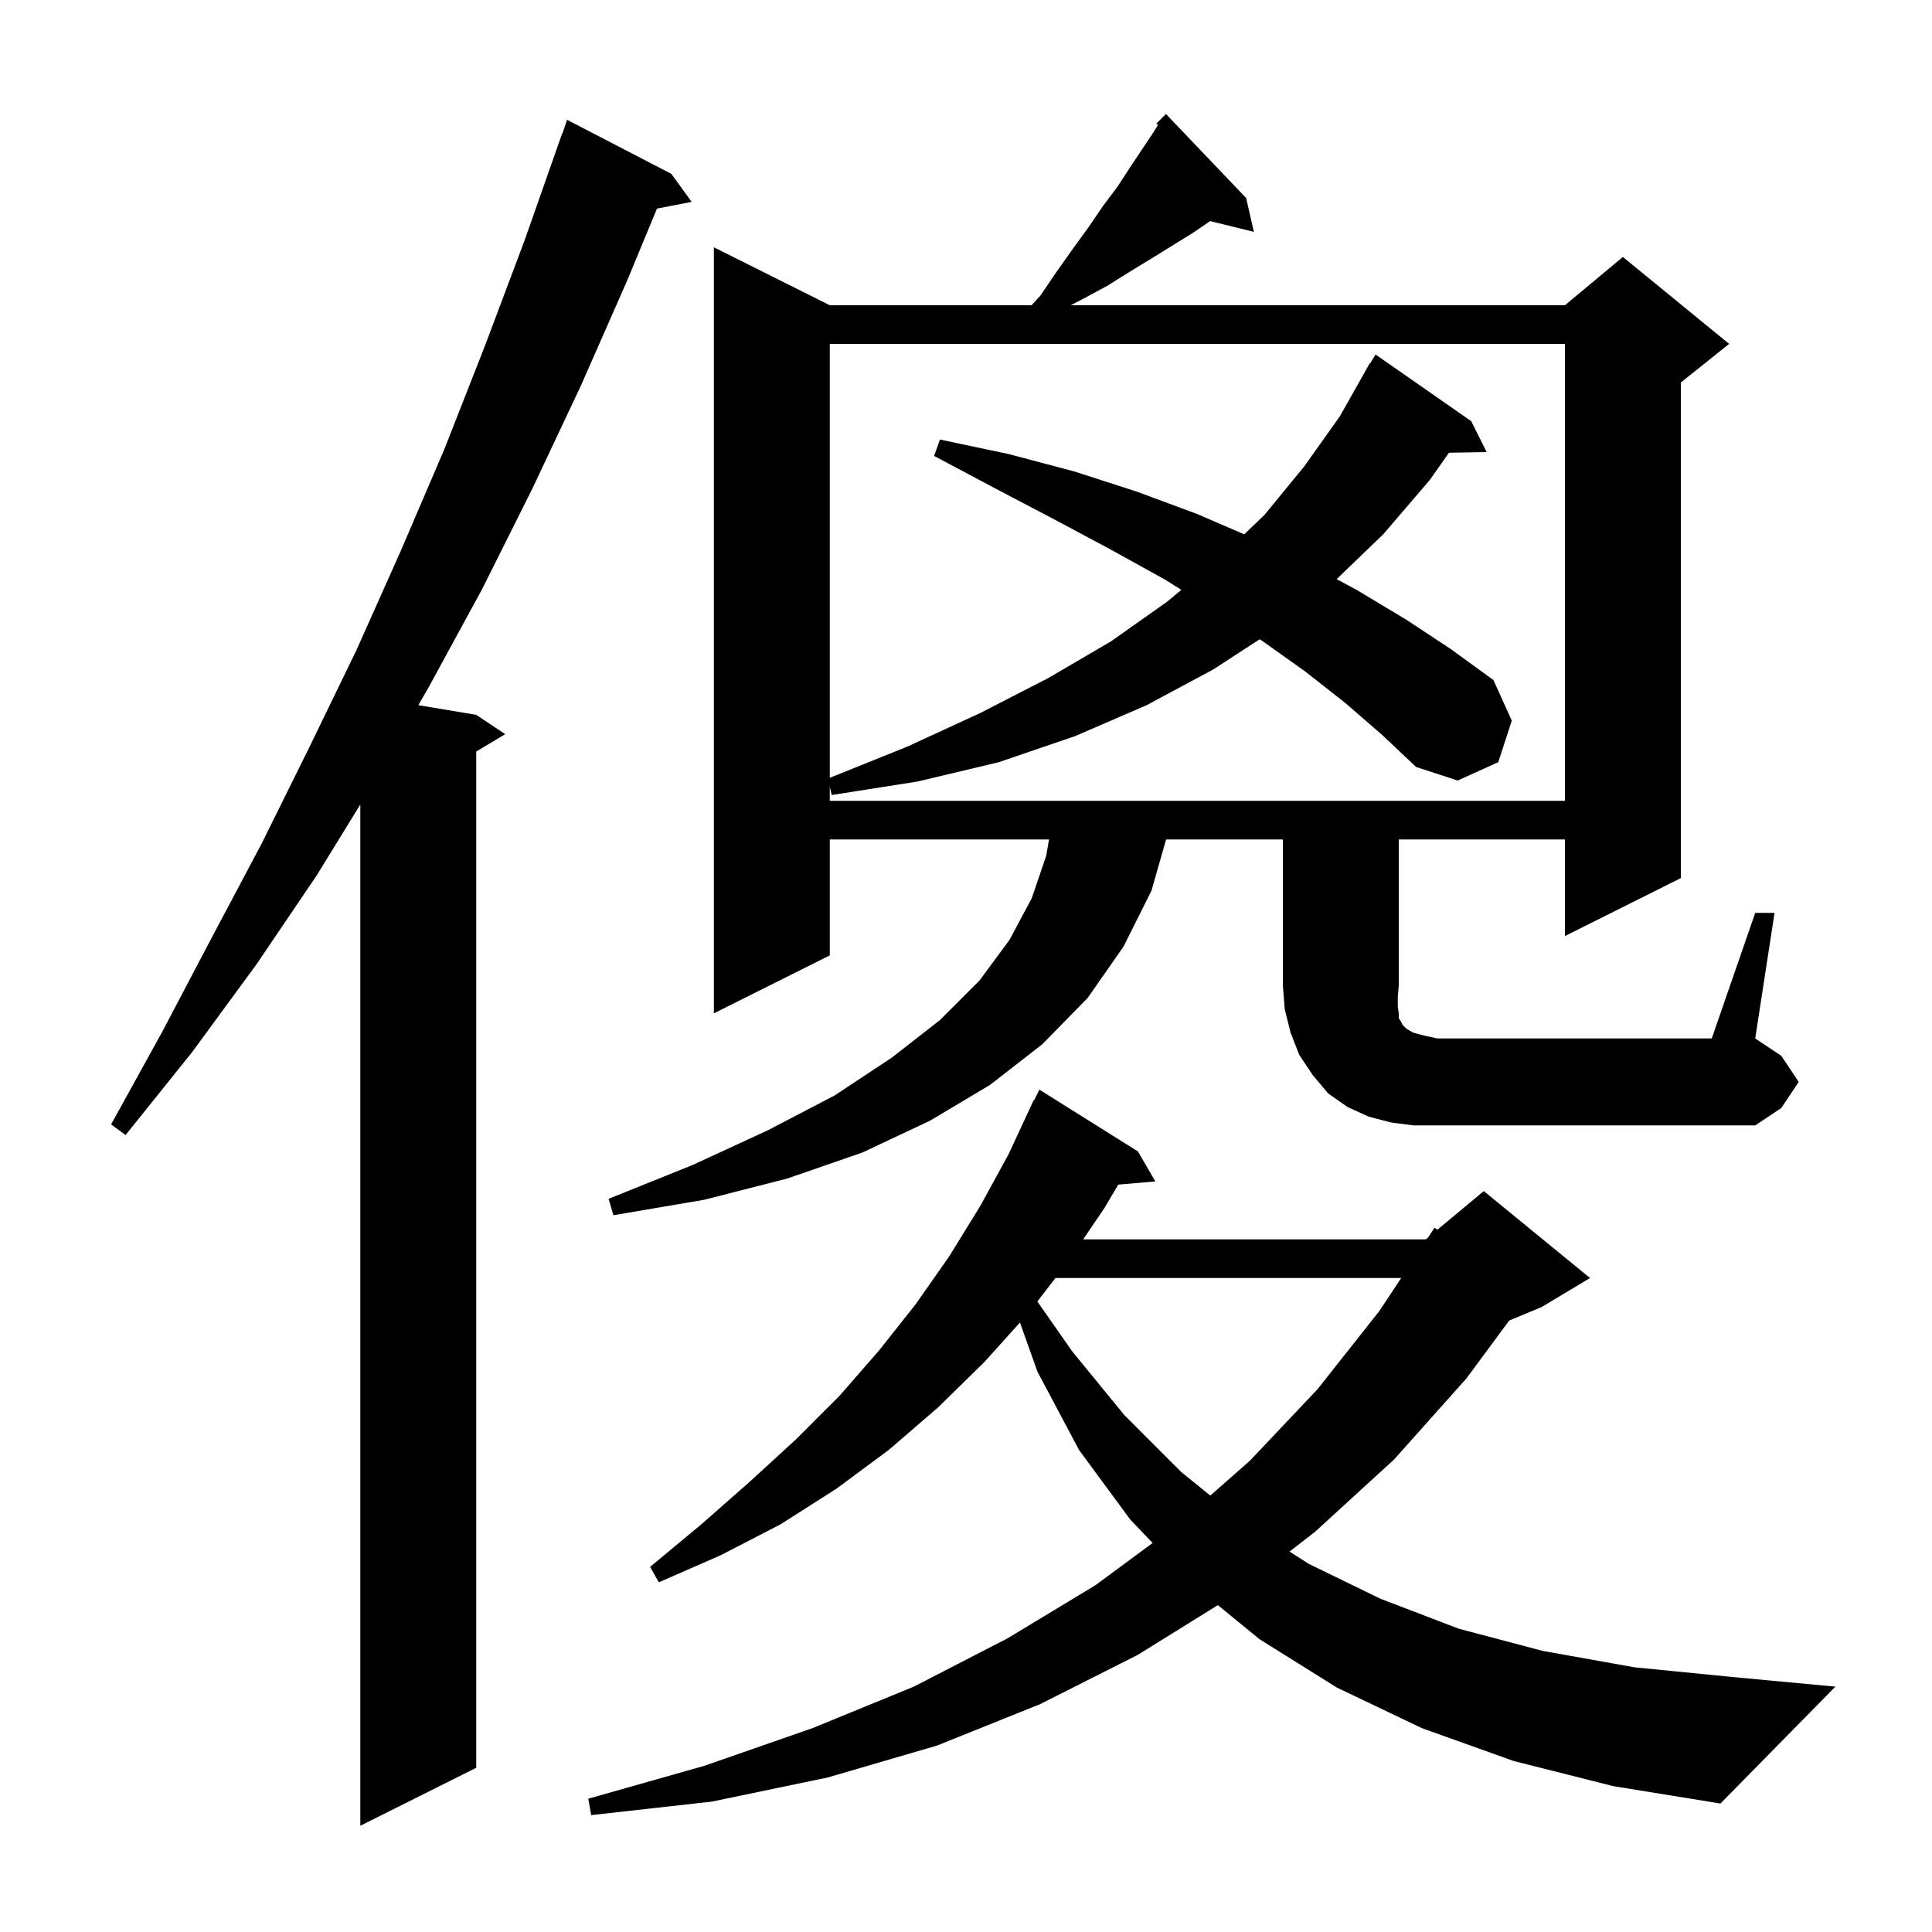 <svg xmlns="http://www.w3.org/2000/svg" xmlns:xlink="http://www.w3.org/1999/xlink" version="1.1" baseProfile="full" viewBox="0 0 200 200" width="200" height="200">
<g fill="black">
<path d="M 69.5 18.0 L 71.6 20.9 L 68.011 21.593 L 64.9 29.1 L 60.1 40.0 L 55.1 50.6 L 49.9 61.0 L 44.4 71.1 L 43.306 73.001 L 49.3 74.0 L 52.3 76.0 L 49.3 77.8 L 49.3 183.0 L 37.3 189.0 L 37.3 83.278 L 32.8 90.6 L 26.5 99.9 L 19.9 108.9 L 13.0 117.5 L 11.5 116.4 L 16.8 106.8 L 21.9 97.1 L 27.1 87.3 L 32.0 77.4 L 36.9 67.3 L 41.5 57.0 L 46.0 46.5 L 50.2 35.8 L 54.3 24.9 L 58.2 13.8 L 58.23 13.811 L 58.7 12.4 Z M 156.7 182.3 L 147.2 178.9 L 138.4 174.7 L 130.4 169.7 L 126.071 166.163 L 117.8 171.3 L 107.7 176.4 L 97.0 180.7 L 85.7 184.0 L 73.7 186.5 L 61.2 187.9 L 60.9 186.2 L 72.9 182.8 L 84.1 178.9 L 94.6 174.6 L 104.3 169.6 L 113.4 164.1 L 119.32 159.73 L 117.0 157.3 L 111.7 150.1 L 107.4 142.0 L 105.585 136.906 L 101.9 141.0 L 97.1 145.7 L 92.0 150.1 L 86.6 154.1 L 80.8 157.8 L 74.6 161.0 L 68.2 163.8 L 67.3 162.2 L 72.6 157.8 L 77.6 153.4 L 82.4 149.0 L 86.9 144.5 L 91.0 139.8 L 94.8 135.0 L 98.3 130.0 L 101.5 124.8 L 104.4 119.5 L 107.0 113.9 L 107.04 113.92 L 107.6 112.8 L 117.8 119.2 L 119.6 122.3 L 115.765 122.631 L 114.3 125.1 L 112.129 128.3 L 147.6 128.3 L 147.834 128.105 L 148.5 127.1 L 148.807 127.294 L 153.6 123.3 L 164.6 132.3 L 159.6 135.3 L 156.232 136.703 L 151.8 142.7 L 144.3 151.1 L 136.1 158.6 L 133.489 160.618 L 135.5 161.9 L 142.9 165.5 L 151.0 168.6 L 159.7 170.9 L 169.2 172.6 L 179.3 173.6 L 190.0 174.6 L 178.1 186.7 L 167.0 184.9 Z M 109.262 132.3 L 107.385 134.726 L 111.0 139.9 L 116.4 146.5 L 122.3 152.4 L 125.292 154.822 L 129.4 151.2 L 136.4 143.8 L 142.8 135.7 L 145.053 132.3 Z M 181.7 94.5 L 183.7 94.5 L 181.7 107.5 L 184.4 109.3 L 186.2 112.0 L 184.4 114.7 L 181.7 116.5 L 146.3 116.5 L 144.0 116.2 L 141.7 115.6 L 139.5 114.6 L 137.5 113.2 L 135.9 111.3 L 134.5 109.2 L 133.6 106.9 L 133.0 104.5 L 132.8 102.0 L 132.8 86.9 L 120.714 86.9 L 119.2 92.2 L 116.3 98.0 L 112.6 103.3 L 107.9 108.1 L 102.5 112.3 L 96.3 116.0 L 89.3 119.3 L 81.5 122.0 L 72.9 124.2 L 63.5 125.8 L 63.0 124.1 L 71.7 120.6 L 79.5 117.0 L 86.4 113.4 L 92.3 109.5 L 97.3 105.6 L 101.4 101.5 L 104.5 97.3 L 106.8 93.0 L 108.3 88.6 L 108.596 86.9 L 85.9 86.9 L 85.9 98.9 L 73.9 104.9 L 73.9 25.6 L 85.9 31.6 L 106.787 31.6 L 107.7 30.6 L 109.4 28.1 L 111.1 25.7 L 112.7 23.5 L 114.2 21.3 L 115.7 19.3 L 117.0 17.3 L 119.4 13.7 L 119.873 12.943 L 119.7 12.8 L 120.7 11.8 L 129.0 20.5 L 129.8 24.0 L 125.272 22.888 L 123.5 24.1 L 119.3 26.7 L 117.0 28.1 L 114.6 29.6 L 112.0 31.0 L 110.843 31.6 L 162.0 31.6 L 168.0 26.6 L 179.0 35.6 L 174.0 39.6 L 174.0 90.9 L 162.0 96.9 L 162.0 86.9 L 144.8 86.9 L 144.8 102.0 L 144.7 103.2 L 144.7 104.2 L 144.8 104.9 L 144.8 105.4 L 145.0 105.7 L 145.2 106.1 L 145.6 106.5 L 146.3 106.9 L 147.4 107.2 L 148.8 107.5 L 177.2 107.5 Z M 139.3 72.8 L 135.1 69.5 L 130.6 66.3 L 130.402 66.175 L 125.6 69.3 L 118.7 73.0 L 111.3 76.2 L 103.4 78.9 L 95.0 80.9 L 86.1 82.3 L 85.9 81.45 L 85.9 82.9 L 162.0 82.9 L 162.0 35.6 L 85.9 35.6 L 85.9 80.52 L 93.9 77.3 L 101.5 73.8 L 108.5 70.2 L 115.0 66.4 L 120.8 62.3 L 122.292 61.062 L 120.6 60.0 L 115.0 56.9 L 109.2 53.8 L 103.1 50.6 L 96.7 47.2 L 97.3 45.5 L 104.4 47.0 L 111.2 48.8 L 117.7 50.9 L 123.9 53.2 L 128.8 55.312 L 130.9 53.3 L 135.0 48.3 L 138.7 43.1 L 141.8 37.6 L 141.837 37.621 L 142.4 36.7 L 152.3 43.6 L 153.9 46.8 L 149.998 46.866 L 148.0 49.7 L 143.2 55.3 L 138.369 59.952 L 140.5 61.1 L 145.5 64.1 L 150.2 67.2 L 154.6 70.4 L 156.5 74.6 L 155.1 78.9 L 150.9 80.8 L 146.6 79.4 L 143.1 76.1 Z " />
</g>
</svg>
